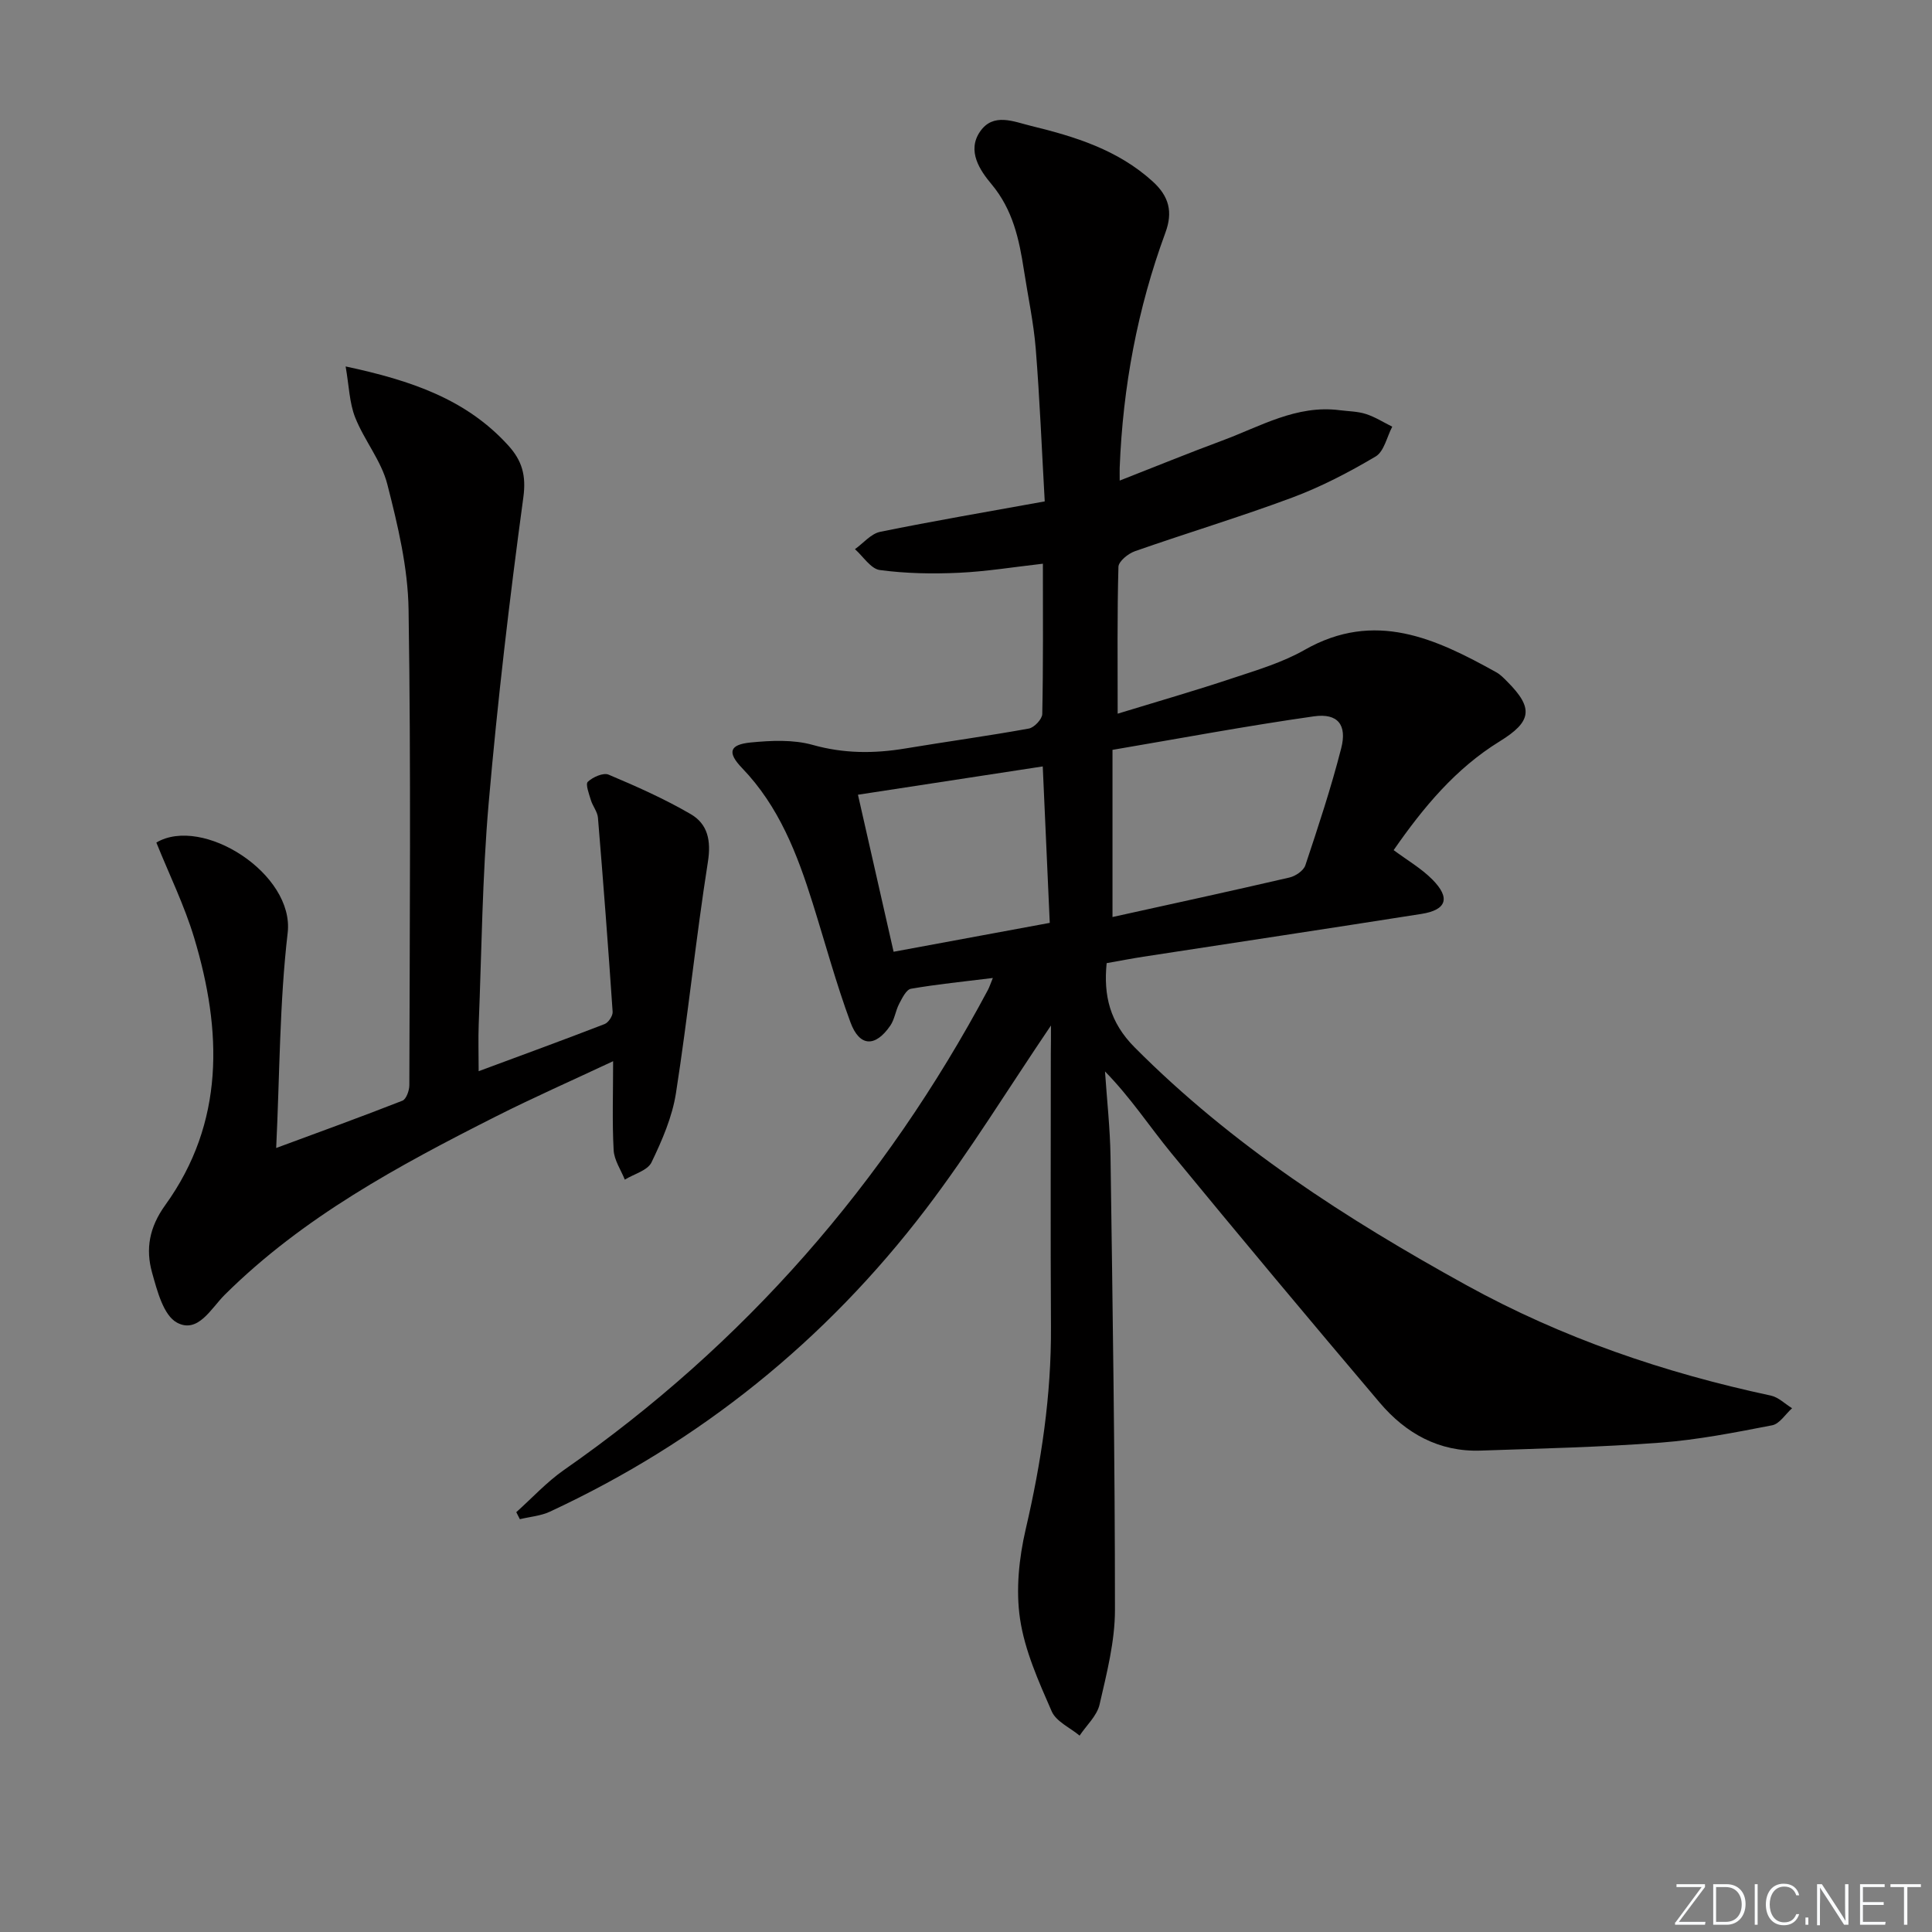 <svg enable-background="new 0 0 400 400" viewBox="0 0 400 400" xmlns="http://www.w3.org/2000/svg"><rect x="0" y="0" width="400" height="400" fill="#808080" stroke="none"/><g fill="#fafbfc"><path d="m346.9 398 5.4-7.3h-5.2v-.6h5.9v.6l-5.4 7.2h5.5l-.1.6h-6.2v-.5z"/><path d="m354.7 390.1h2.8c2.3 0 3.9 1.6 3.9 4.1s-1.6 4.3-3.9 4.3h-2.8zm.6 7.8h2c2.2 0 3.3-1.6 3.3-3.6 0-1.8-1-3.6-3.3-3.6h-2z"/><path d="m363.9 390.1v8.4h-.6v-8.4z"/><path d="m372.5 396.3c-.4 1.3-1.4 2.3-3.2 2.3-2.4 0-3.7-1.9-3.7-4.3 0-2.3 1.2-4.3 3.7-4.3 1.8 0 2.9 1 3.2 2.4h-.6c-.4-1.1-1.1-1.8-2.5-1.8-2.1 0-3 1.9-3 3.7s.9 3.7 3 3.7c1.4 0 2.1-.7 2.5-1.7z"/><path d="m373.8 398.5v-1.5h.6v1.5z"/><path d="m376.2 398.5v-8.4h1c1.3 2 4.4 6.7 4.9 7.6-.1-1.2-.1-2.4-.1-3.8v-3.8h.7v8.4h-.9c-1.2-1.9-4.4-6.8-5-7.7.1 1.1 0 2.3 0 3.9v3.9h-.6z"/><path d="m390 394.4h-4.3v3.5h4.7l-.1.6h-5.2v-8.4h5.1v.6h-4.5v3.1h4.3z"/><path d="m394.2 390.7h-2.8v-.6h6.3v.6h-2.8v7.8h-.7z"/></g><path d="m217.59 212.32c-8.89 13.12-16.79 26.04-25.92 38.03-20.74 27.21-46.73 48.17-77.83 62.63-1.9.88-4.13 1.05-6.21 1.55-.25-.48-.49-.97-.74-1.45 3.28-2.94 6.31-6.25 9.89-8.75 37.32-26.01 66.37-59.29 87.75-99.36.3-.56.49-1.17 1.03-2.49-6.02.75-11.52 1.29-16.95 2.23-.98.17-1.82 1.93-2.44 3.1-.76 1.44-.94 3.22-1.84 4.53-3.1 4.51-6.37 4.43-8.25-.68-2.98-8.07-5.23-16.41-7.81-24.63-3.2-10.21-6.98-20.06-14.63-28.01-3.15-3.27-2.59-4.87 1.81-5.3 4.23-.41 8.78-.62 12.79.5 6.47 1.82 12.74 1.82 19.22.74 8.51-1.42 17.06-2.58 25.55-4.12 1.11-.2 2.76-1.95 2.78-3.01.21-10.14.13-20.29.13-31.12-6.08.69-11.75 1.62-17.44 1.88-5.43.25-10.94.15-16.32-.57-1.87-.25-3.44-2.81-5.15-4.32 1.73-1.24 3.32-3.2 5.22-3.59 11.03-2.25 22.14-4.14 34.07-6.3-.61-10.78-1.03-21.21-1.86-31.6-.44-5.44-1.61-10.82-2.44-16.23-.99-6.42-2.28-12.54-6.73-17.86-2.36-2.82-5.13-6.86-2.36-10.88 2.75-4 7.01-2.03 10.58-1.17 9.08 2.21 17.93 4.94 25.13 11.47 3.43 3.1 4.25 6.34 2.66 10.64-5.78 15.7-8.81 31.95-9.46 48.66-.02.61 0 1.21 0 2.66 7.41-2.9 14.29-5.71 21.25-8.29 7.88-2.92 15.37-7.44 24.31-6.28 1.81.23 3.69.23 5.4.78 1.91.61 3.66 1.73 5.47 2.63-1.11 2.11-1.69 5.13-3.44 6.17-5.52 3.27-11.29 6.28-17.3 8.52-10.73 4-21.72 7.3-32.53 11.09-1.4.49-3.38 2.09-3.42 3.23-.27 9.78-.16 19.56-.16 30.41 8.5-2.6 16.25-4.83 23.89-7.38 5.04-1.67 10.25-3.23 14.82-5.83 14.54-8.28 27.14-2.34 39.72 4.66.85.48 1.57 1.24 2.27 1.95 5.46 5.48 5.02 8.25-1.62 12.34-9.1 5.61-15.77 13.62-21.94 22.51 2.87 2.13 5.76 3.8 8.02 6.09 3.79 3.82 2.95 6.3-2.29 7.12-19.18 3.02-38.38 5.91-57.57 8.86-2.45.38-4.89.85-7.58 1.33-.67 6.71.66 12.26 5.78 17.42 20.18 20.3 43.85 35.55 68.72 49.26 19.84 10.94 40.95 18.13 63.01 22.85 1.58.34 2.94 1.72 4.4 2.62-1.37 1.22-2.58 3.23-4.12 3.53-7.64 1.48-15.33 3-23.08 3.59-12.39.94-24.84 1.22-37.27 1.65-8.63.3-15.52-3.57-20.9-9.92-14.52-17.13-28.92-34.35-43.18-51.7-4.49-5.47-8.37-11.44-13.7-16.88.39 5.86 1.05 11.72 1.14 17.58.44 31.3.92 62.6.92 93.9 0 6.55-1.71 13.16-3.19 19.61-.54 2.33-2.71 4.29-4.13 6.42-1.98-1.65-4.86-2.91-5.78-5.03-2.7-6.18-5.57-12.55-6.55-19.12-.9-6.02-.22-12.58 1.17-18.58 3.22-13.83 5.32-27.71 5.23-41.93-.11-18.83-.03-37.66-.03-56.5.03-1.77.03-3.55.03-5.86zm12.74-57.07v34.61c12.46-2.75 24.57-5.38 36.64-8.18 1.26-.29 2.92-1.42 3.29-2.53 2.67-8.01 5.33-16.05 7.42-24.22 1.25-4.86-.7-7.32-5.65-6.62-14.02 1.99-27.95 4.61-41.7 6.94zm-14.44 3.43c-12.95 1.98-25.21 3.86-38.26 5.86 2.51 11.03 4.93 21.7 7.38 32.51 11.27-2.08 21.77-4.03 32.33-5.98-.49-10.96-.95-21.21-1.45-32.39z" fill="#010000"/><path d="m99.1 221.78c9.06-3.36 17.6-6.48 26.08-9.76.79-.31 1.71-1.7 1.66-2.53-.91-13.4-1.93-26.79-3.04-40.18-.1-1.25-1.09-2.41-1.47-3.67-.38-1.27-1.15-3.29-.63-3.78 1.04-.97 3.2-1.94 4.3-1.48 5.79 2.44 11.56 5.01 16.98 8.16 3.55 2.06 4.28 5.47 3.58 9.92-2.5 15.91-4.13 31.95-6.61 47.86-.77 4.94-2.87 9.78-5.06 14.33-.81 1.69-3.63 2.41-5.53 3.58-.81-2.02-2.19-4.02-2.31-6.08-.32-5.8-.11-11.63-.11-18.44-8.52 4-16.53 7.53-24.33 11.47-20.08 10.15-39.85 20.79-56.06 36.87-2.85 2.82-5.54 8.12-9.9 5.79-2.81-1.5-4.12-6.62-5.17-10.38-1.36-4.88-.58-9.36 2.73-13.95 12.36-17.15 11.77-36.11 6-55.31-2.03-6.75-5.18-13.15-7.84-19.76 9.56-5.65 28.61 6.47 27.19 18.7-1.69 14.48-1.64 29.17-2.38 44.54 8.95-3.31 17.59-6.44 26.13-9.79.8-.31 1.44-2.11 1.44-3.22.07-32.82.35-65.65-.16-98.47-.13-8.68-2.23-17.46-4.4-25.94-1.24-4.86-4.78-9.09-6.66-13.84-1.19-3.01-1.26-6.47-1.97-10.55 13.59 2.9 25.02 6.8 33.7 16.39 2.8 3.1 3.72 6.14 3.09 10.73-2.86 21.05-5.34 42.16-7.18 63.32-1.32 15.23-1.45 30.56-2.06 45.84-.11 2.96-.01 5.94-.01 9.63z" fill="#010000"/></svg>